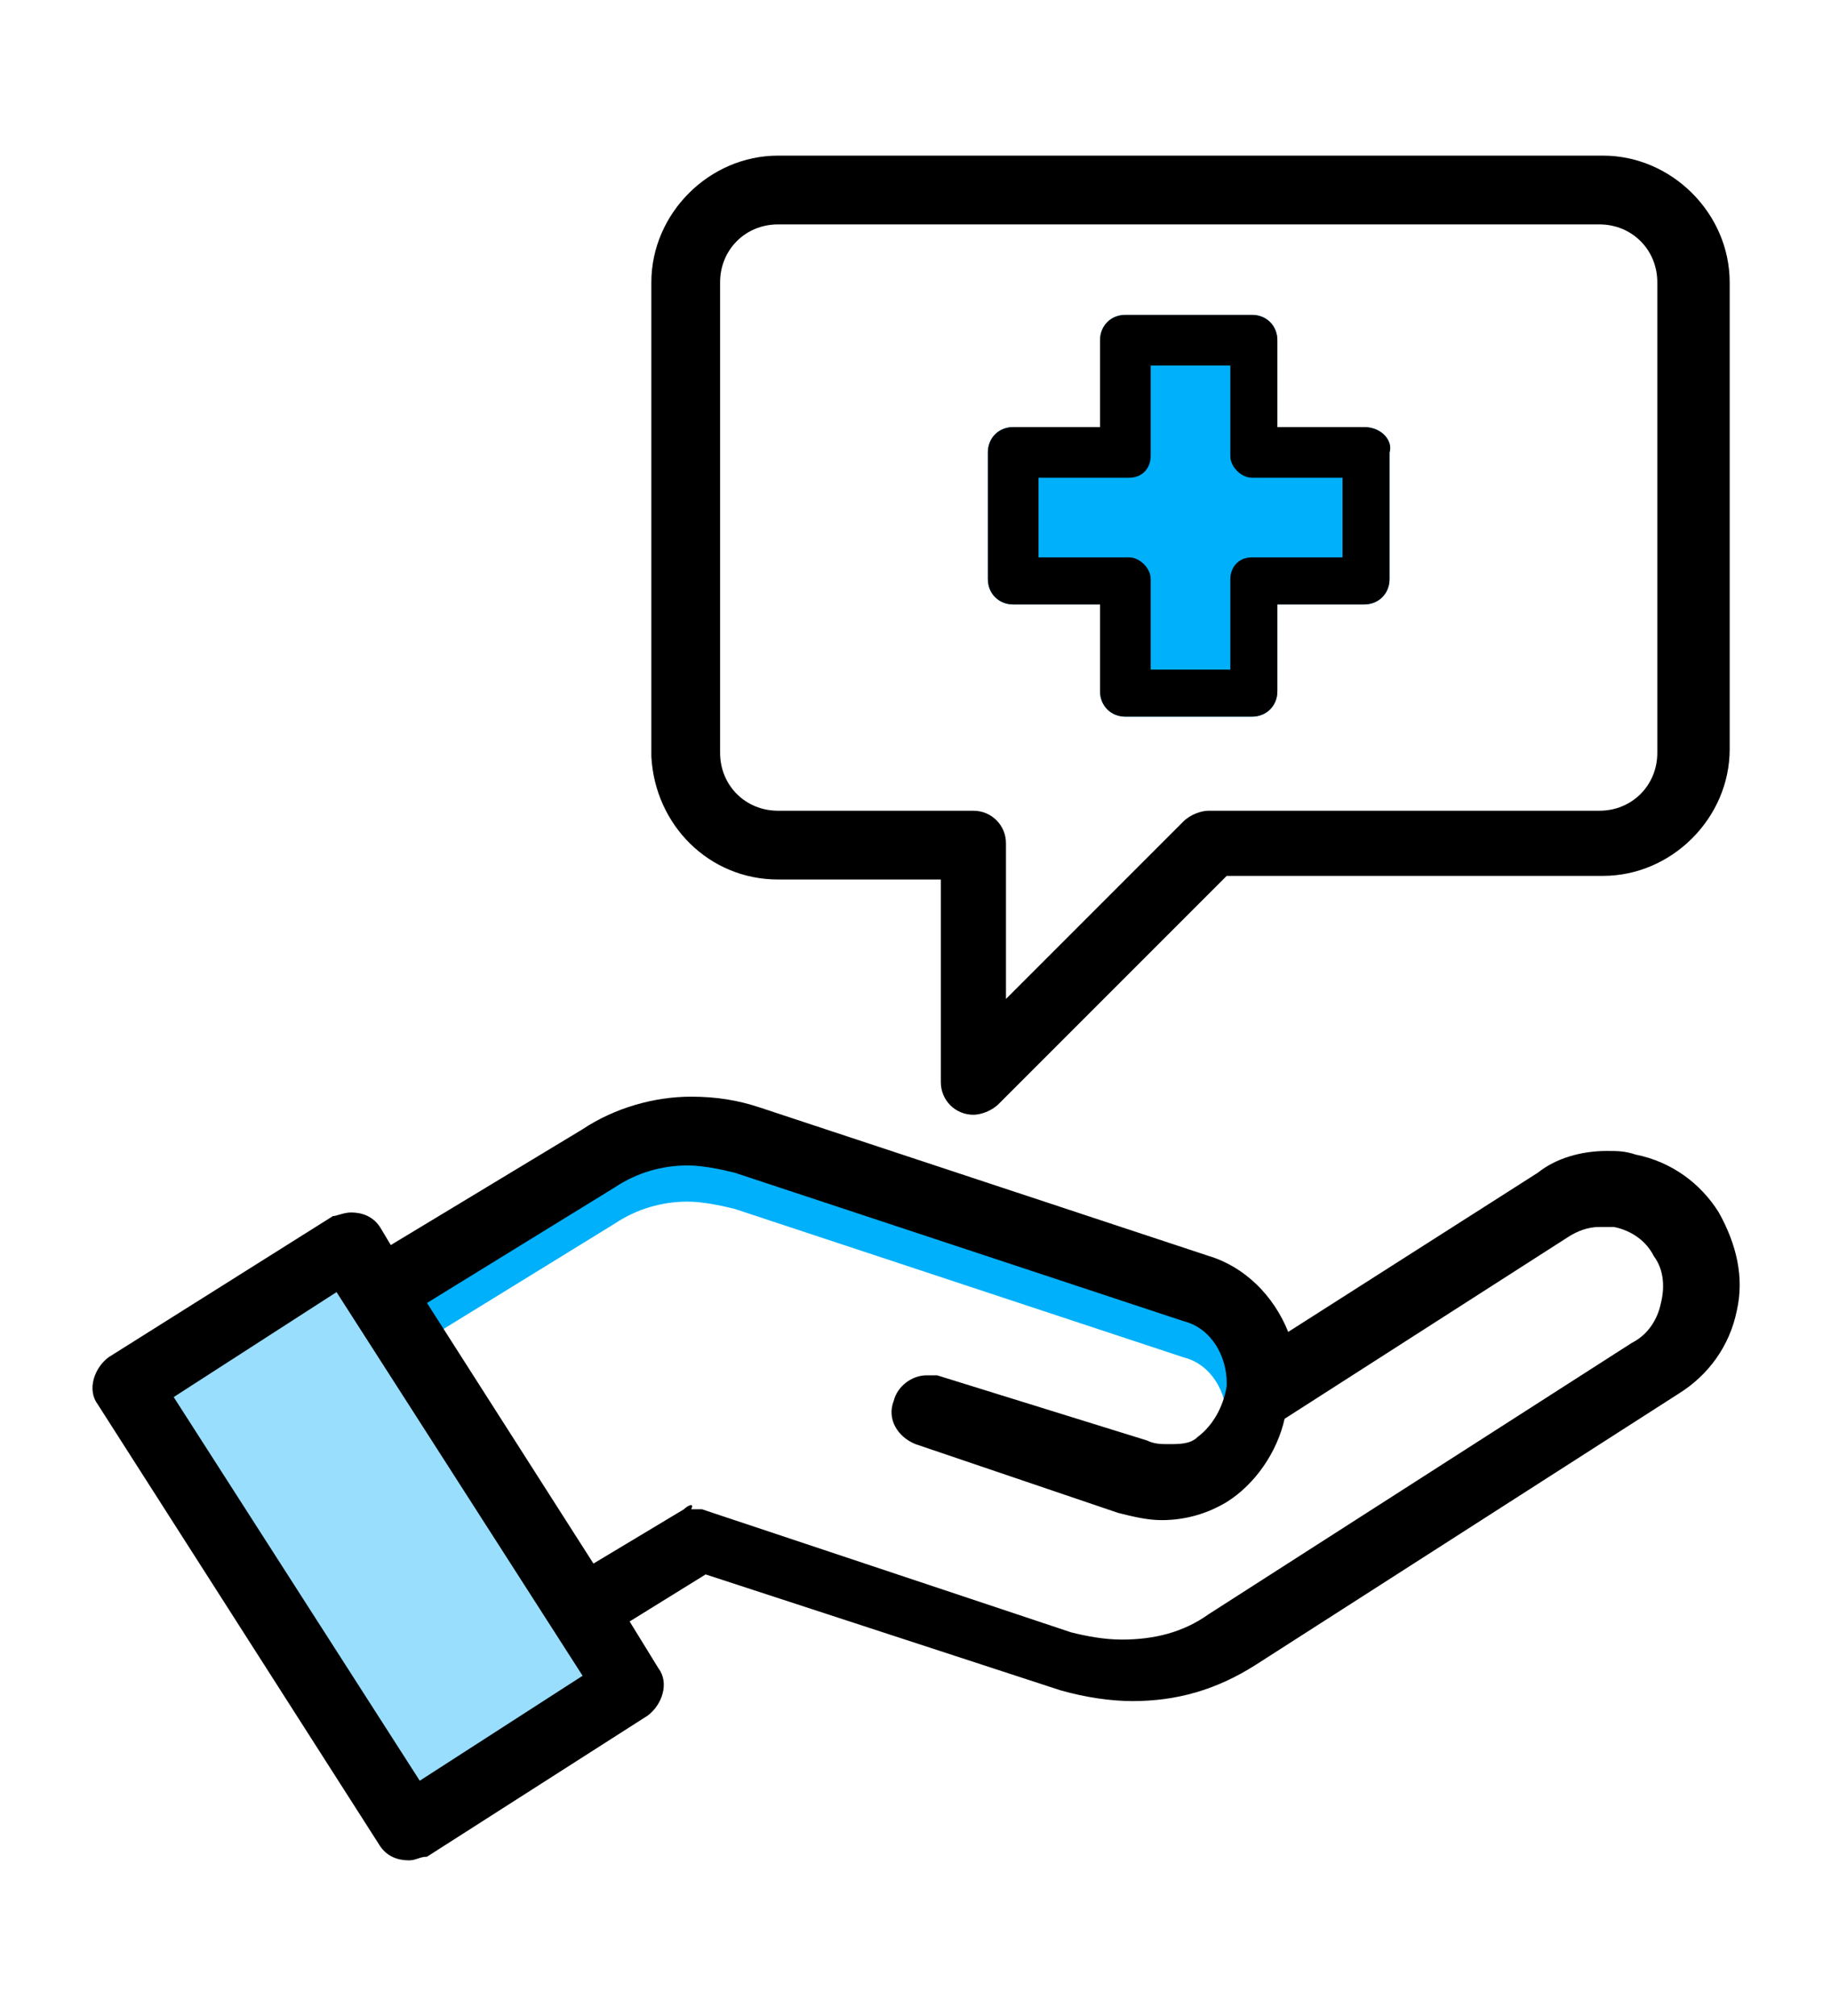 <?xml version="1.0" encoding="utf-8"?>
<!-- Generator: Adobe Illustrator 24.3.0, SVG Export Plug-In . SVG Version: 6.00 Build 0)  -->
<svg version="1.1" id="Layer_1" xmlns="http://www.w3.org/2000/svg" xmlns:xlink="http://www.w3.org/1999/xlink" x="0px" y="0px"
	 width="50.6px" height="55.7px" viewBox="0 0 50.6 55.7" style="enable-background:new 0 0 50.6 55.7;" xml:space="preserve">
<style type="text/css">
	.st0{fill:#00B0FB;}
	.st1{opacity:0.4;fill:#00B0FB;}
	.st2{fill:none;}
	.st3{opacity:0.4;}
</style>
<g>
	<path class="st0" d="M33.3,35.8l-12.4-4.1c-0.6-0.2-1.2-0.3-1.9-0.3c-1,0-2.1,0.3-3,0.9l-5.2,3.2v0.6h0.2v0.4h0.4V37h0.4l5.2-3.2
		c0.6-0.4,1.3-0.6,2-0.6c0.4,0,0.9,0.1,1.3,0.2l12.4,4.1c0.8,0.2,1.2,1,1.2,1.7l0,0.1c0,0.1-0.1,0.3-0.1,0.4h1.3v-2.6h0
		C34.7,36.5,34.1,36,33.3,35.8z"/>
	<path class="st1" d="M17.7,45.8c-0.7-0.3-1.3-0.6-1.7-1.3c-0.2-0.3-0.3-0.6-0.4-0.8c0-0.1-0.1-0.5-0.2-0.6c0.1,0.2,0.1,0.3,0,0.1
		c0,0,0-0.1-0.1-0.1c-0.1-0.1-0.1-0.2-0.2-0.3c-0.1-0.2-0.3-0.4-0.4-0.7c-0.2-0.2-0.3-0.5-0.5-0.7c-0.3-0.2-0.5-0.4-0.6-0.6
		c-0.2-0.4-0.4-0.8-0.7-1.1c-0.4-0.5-0.6-1-0.9-1.5c0.1,0.1,0.1,0.3,0.2,0.4c-0.1-0.3-0.3-0.6-0.5-0.9c-0.2-0.2-0.3-0.4-0.5-0.6
		c-0.3-0.3-0.4-0.6-0.5-1c-0.4-0.1-0.7-0.4-1-0.7c0,0-0.1-0.1-0.1-0.1c0,0,0,0-0.1,0c0,0,0,0,0,0c-0.1,0-0.1,0-0.2,0
		c-0.2,0.1-0.3,0.2-0.5,0.3c-0.3,0.2-0.7,0.4-1,0.6c-0.4,0.2-0.9,0.5-1.4,0.7c-0.1,0.2-0.2,0.4-0.3,0.6c-0.1,0.2-0.3,0.4-0.5,0.5
		c-0.2,0.1-0.3,0.2-0.5,0.2c0,0-0.1,0-0.1,0C5.1,38,5,38,4.9,38c-0.1,0-0.2,0-0.3,0.1c-0.2,0.1-0.4,0.3-0.6,0.4c0,0-0.1,0-0.1,0.1
		c-0.1,0.4-0.2,0.8,0,1.1C4,40,4.4,40.1,4.7,40.3c0.4,0.4,0.7,0.8,0.9,1.4c0.1,0.4,0.1,0.8,0.4,1.1c0.6,0.8,1.3,1.4,1.8,2.3
		c0.5,0.8,0.9,1.7,1.4,2.4c0.3,0.4,0.8,0.6,1.1,1c0.4,0.4,0.6,0.8,0.8,1.2c0,0.1,0.1,0.2,0.1,0.3c0.4-0.1,0.8-0.3,1.1-0.5
		c1-0.5,1.9-1.1,3-1.5c0.8-0.4,1.6-0.8,2.3-1.4C17.6,46.3,17.6,46.1,17.7,45.8z"/>
	<path class="st0" d="M37.7,11.8h-2.4V9.4c0-0.4-0.3-0.7-0.7-0.7h-3.5c-0.4,0-0.7,0.3-0.7,0.7v2.4H28c-0.4,0-0.7,0.3-0.7,0.7V16
		c0,0.4,0.3,0.7,0.7,0.7h2.4v2.4c0,0.4,0.3,0.7,0.7,0.7h3.5c0.4,0,0.7-0.3,0.7-0.7v-2.4h2.4c0.4,0,0.7-0.3,0.7-0.7v-3.5
		C38.5,12.2,38.2,11.8,37.7,11.8z"/>
	<path d="M47.5,33.5c-0.5-0.8-1.3-1.4-2.3-1.6c-0.3-0.1-0.5-0.1-0.8-0.1c-0.7,0-1.4,0.2-1.9,0.6l-6.9,4.4c-0.4-1-1.2-1.8-2.2-2.1
		l-12.4-4.1c-0.6-0.2-1.2-0.3-1.9-0.3c-1,0-2.1,0.3-3,0.9l-5.3,3.2l-0.3-0.5c-0.2-0.3-0.5-0.4-0.8-0.4c-0.2,0-0.4,0.1-0.5,0.1
		L3,37.5c-0.4,0.3-0.6,0.9-0.3,1.3L10.5,51c0.2,0.3,0.5,0.4,0.8,0.4c0.2,0,0.3-0.1,0.5-0.1l6.1-3.9c0.4-0.3,0.6-0.9,0.3-1.3
		l-0.8-1.3l2.1-1.3l9.8,3.2c0.7,0.2,1.4,0.3,2,0.3c1.2,0,2.3-0.3,3.4-1l11.7-7.5c0.8-0.5,1.4-1.3,1.6-2.3
		C48.2,35.3,48,34.4,47.5,33.5z M16.1,46.3l-4.5,2.9L4.8,38.6l4.5-2.9L16.1,46.3z M18.9,41.7l-2.5,1.5L11.8,36l5.2-3.2
		c0.6-0.4,1.3-0.6,2-0.6c0.4,0,0.9,0.1,1.3,0.2l12.4,4.1c0.8,0.2,1.2,1,1.2,1.7l0,0.1c-0.1,0.6-0.4,1.1-0.8,1.4
		c-0.2,0.2-0.5,0.2-0.8,0.2c-0.2,0-0.4,0-0.6-0.1L25.9,38c-0.1,0-0.2,0-0.3,0c-0.4,0-0.8,0.3-0.9,0.7c-0.2,0.5,0.1,1,0.6,1.2
		l5.6,1.9c0.4,0.1,0.8,0.2,1.2,0.2c0.7,0,1.3-0.2,1.8-0.5c0.8-0.5,1.4-1.4,1.6-2.3l7.8-5c0.3-0.2,0.6-0.3,0.9-0.3c0.1,0,0.3,0,0.4,0
		c0.5,0.1,0.9,0.4,1.1,0.8c0.3,0.4,0.3,0.9,0.2,1.3c-0.1,0.5-0.4,0.9-0.8,1.1l-11.7,7.5c-0.7,0.5-1.5,0.7-2.4,0.7
		c-0.5,0-1-0.1-1.4-0.2l-10.2-3.4c-0.1,0-0.2,0-0.3,0C19.2,41.5,19,41.6,18.9,41.7z"/>
	<path d="M21.5,24.3H26v5.6c0,0.5,0.4,0.9,0.9,0.9c0.2,0,0.5-0.1,0.7-0.3l6.3-6.3h10.4c1.9,0,3.5-1.6,3.5-3.5V7.8
		c0-1.9-1.6-3.5-3.5-3.5H21.5c-1.9,0-3.5,1.6-3.5,3.5v13.1C18.1,22.8,19.6,24.3,21.5,24.3z M45.8,20.8c0,0.9-0.7,1.6-1.6,1.6H33.4
		c-0.2,0-0.5,0.1-0.7,0.3l-4.9,4.9v-4.3c0-0.5-0.4-0.9-0.9-0.9h-5.4c-0.9,0-1.6-0.7-1.6-1.6V7.8c0-0.9,0.7-1.6,1.6-1.6h22.7
		c0.9,0,1.6,0.7,1.6,1.6V20.8z"/>
	<path d="M37.7,11.8h-2.4V9.4c0-0.4-0.3-0.7-0.7-0.7h-3.5c-0.4,0-0.7,0.3-0.7,0.7v2.4H28c-0.4,0-0.7,0.3-0.7,0.7V16
		c0,0.4,0.3,0.7,0.7,0.7h2.4v2.4c0,0.4,0.3,0.7,0.7,0.7h3.5c0.4,0,0.7-0.3,0.7-0.7v-2.4h2.4c0.4,0,0.7-0.3,0.7-0.7v-3.5
		C38.5,12.2,38.2,11.8,37.7,11.8z M37.1,15.4h-2.5c-0.4,0-0.6,0.3-0.6,0.6v2.5h-2.2V16c0-0.3-0.3-0.6-0.6-0.6h-2.5v-2.2h2.5
		c0.4,0,0.6-0.3,0.6-0.6v-2.5H34v2.5c0,0.3,0.3,0.6,0.6,0.6h2.5V15.4z"/>
</g>
</svg>
